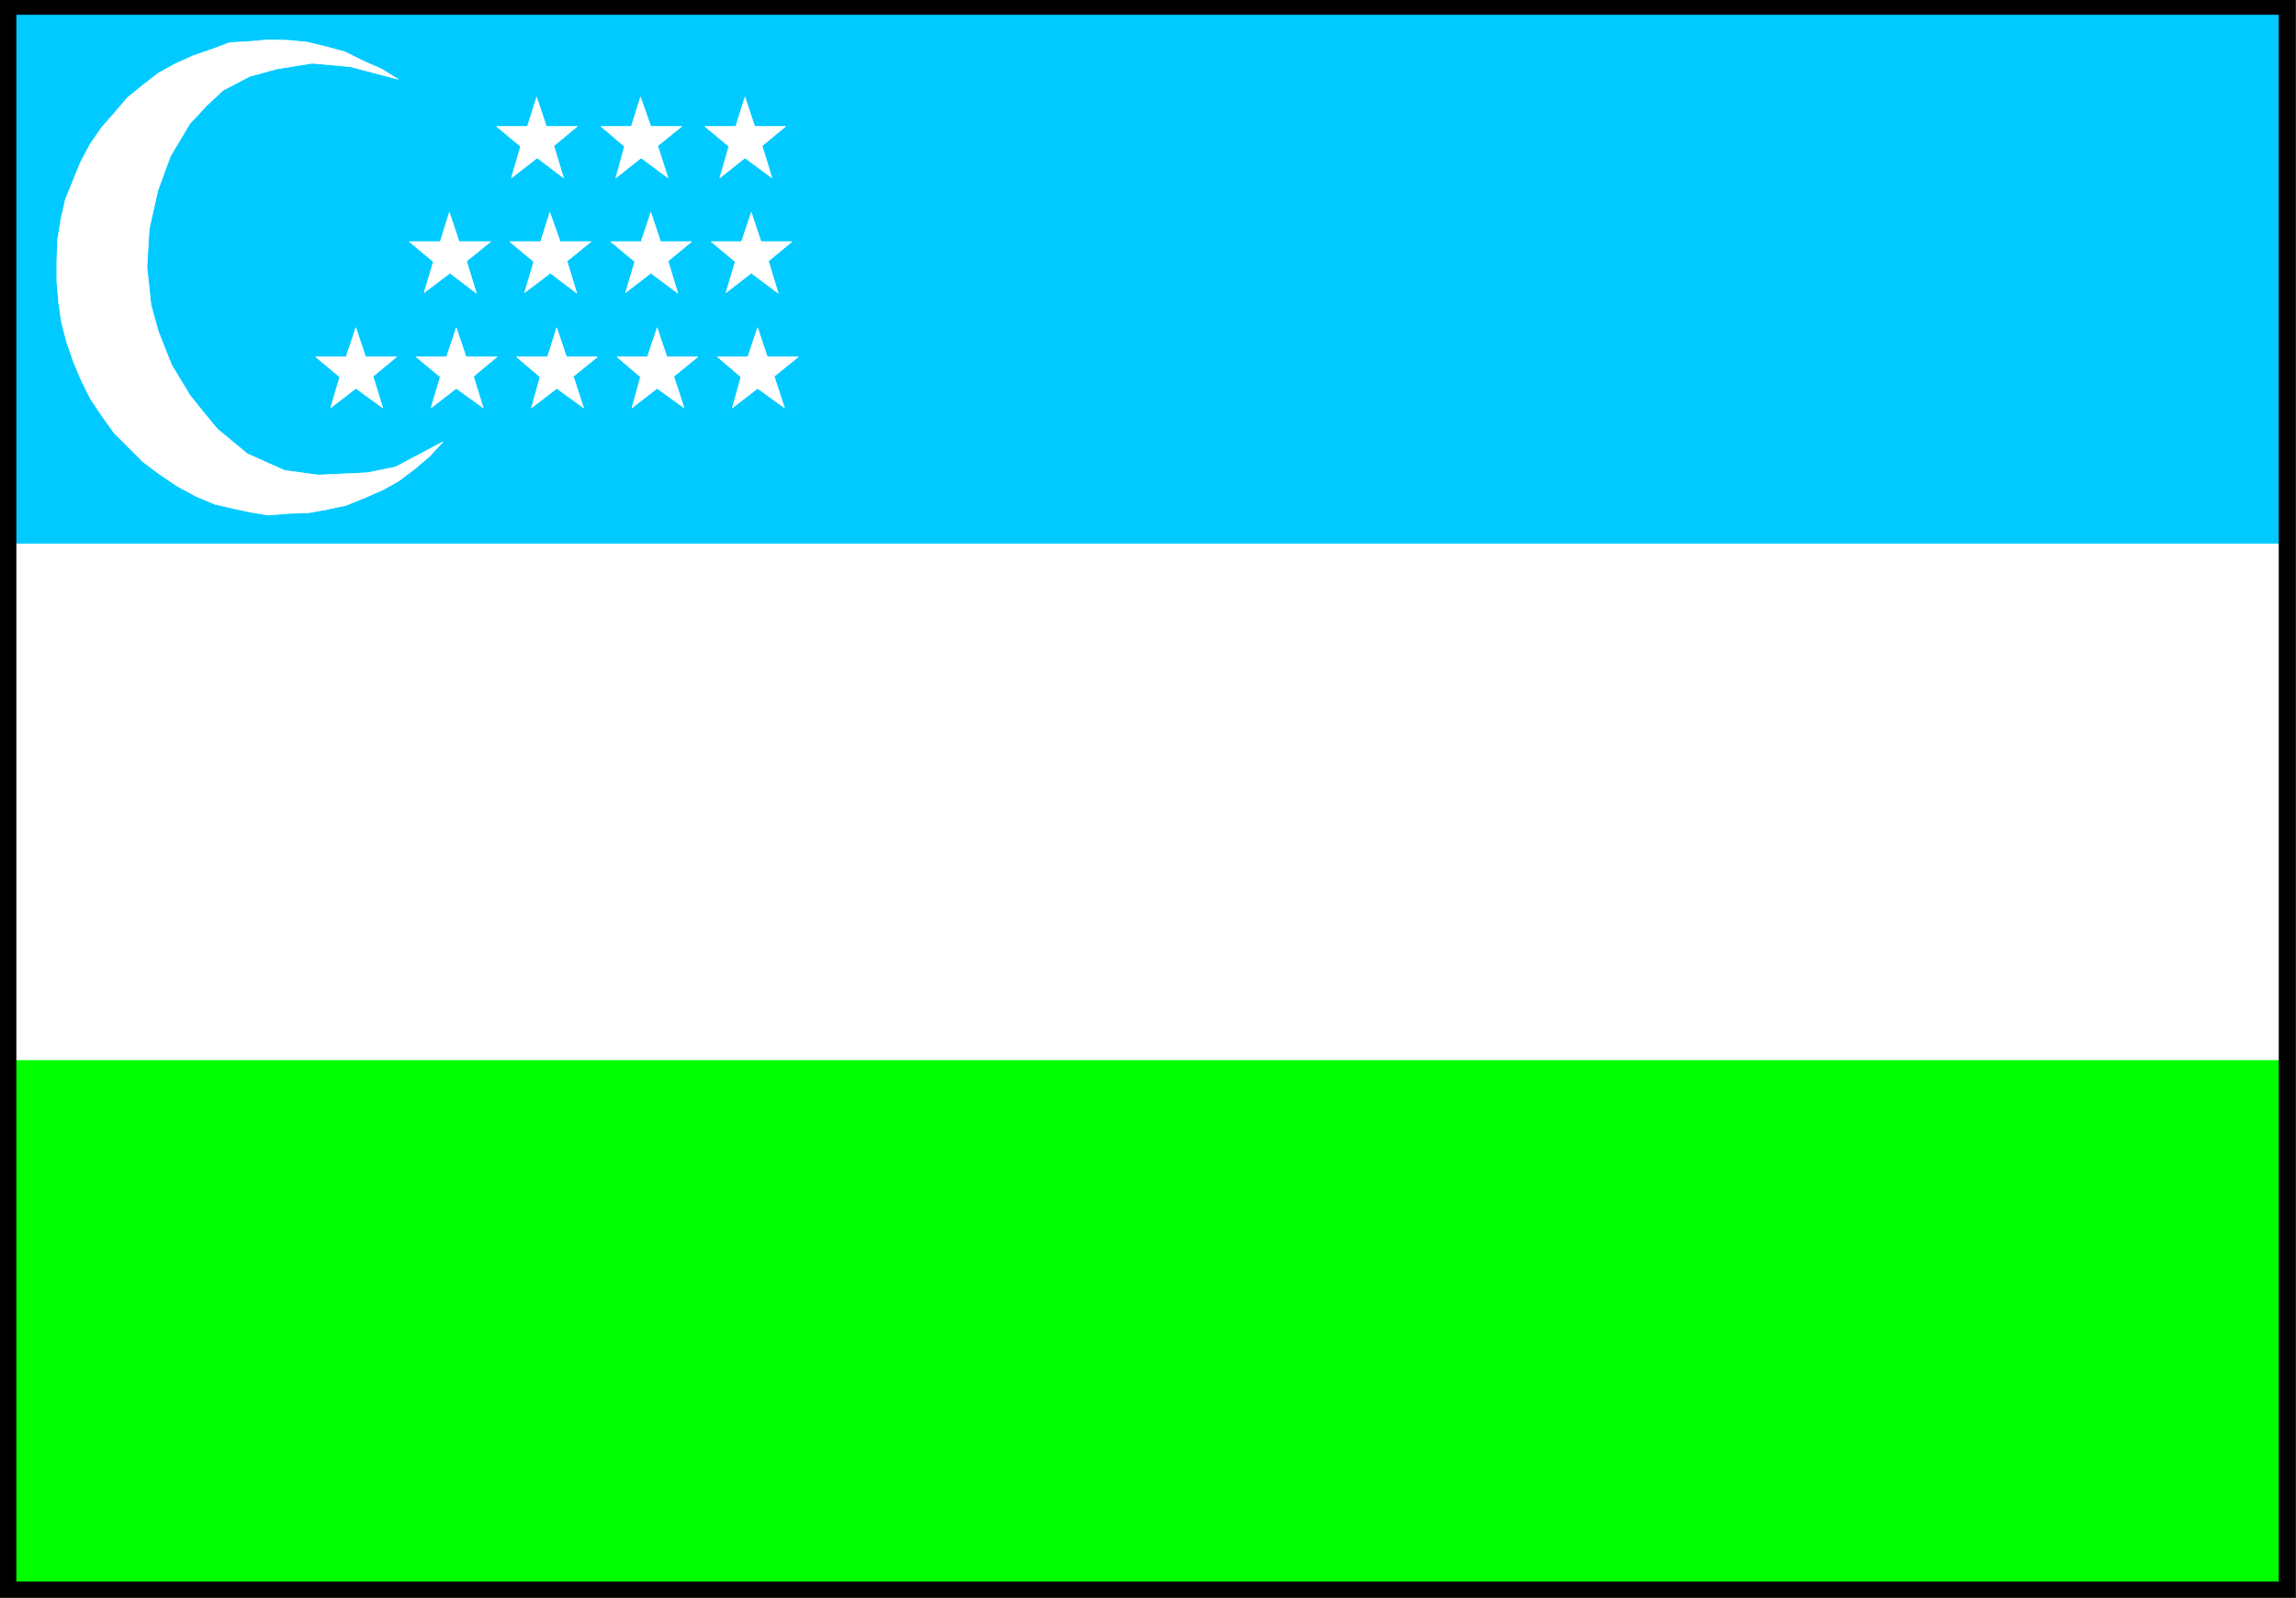 <svg width="3996.516" height="2781.255" viewBox="0 0 2997.387 2085.941" xmlns="http://www.w3.org/2000/svg"><rect x="0" y="0" width="2997.387" height="2085.941" fill="#808080" stroke="none"/><defs><clipPath id="a"><path d="M0 0h2998v2085.941H0Zm0 0"/></clipPath><clipPath id="b"><path d="M0 0h2997.016v2085.941H0Zm0 0"/></clipPath><clipPath id="c"><path d="M0 0h2998v2085.941H0Zm0 0"/></clipPath></defs><g clip-path="url(#a)"><path style="fill:#fff;fill-opacity:1;fill-rule:nonzero;stroke:none" d="M0 2085.941h2997.016V-2H0Zm0 0"/></g><g clip-path="url(#b)"><path style="fill:#fff;fill-opacity:1;fill-rule:evenodd;stroke:#fff;stroke-width:.19;stroke-linecap:square;stroke-linejoin:bevel;stroke-miterlimit:10;stroke-opacity:1" d="M0 0h766.5v534H0Zm0 0" transform="matrix(3.91 0 0 -3.91 0 2085.94)"/></g><path style="fill:#00caff;fill-opacity:1;fill-rule:evenodd;stroke:#00caff;stroke-width:.19;stroke-linecap:square;stroke-linejoin:bevel;stroke-miterlimit:10;stroke-opacity:1" d="M2.87 351.91h760.95v179.03H2.87Zm0 0" transform="matrix(3.91 0 0 -3.91 0 2085.94)"/><path style="fill:#fff;fill-opacity:1;fill-rule:evenodd;stroke:#fff;stroke-width:.19;stroke-linecap:square;stroke-linejoin:bevel;stroke-miterlimit:10;stroke-opacity:1" d="M2.68 179.02h761.14v172.89H2.68Zm0 0" transform="matrix(3.91 0 0 -3.91 0 2085.94)"/><path style="fill:#0f0;fill-opacity:1;fill-rule:evenodd;stroke:#0f0;stroke-width:.19;stroke-linecap:square;stroke-linejoin:bevel;stroke-miterlimit:10;stroke-opacity:1" d="M2.87 2.87h762.1V179.4H2.87Zm0 0" transform="matrix(3.91 0 0 -3.91 0 2085.94)"/><path style="fill:#fff;fill-opacity:1;fill-rule:evenodd;stroke:#fff;stroke-width:.19;stroke-linecap:square;stroke-linejoin:bevel;stroke-miterlimit:10;stroke-opacity:1" d="m179.17 501.07 3.26-9.77h10.34l-7.85-6.51 3.26-10.72-8.82 6.7-8.62-6.7 3.06 10.53-8.04 6.7h10.34zm4.41-38.49 3.45-9.76h10.34l-8.04-6.51 3.25-10.72-8.81 6.7-8.62-6.51 3.06 10.34-8.05 6.7h10.35zm2.3-38.48 3.25-9.77h10.35l-8.05-6.51 3.45-10.53-9 6.51-8.44-6.51 2.88 10.34-7.86 6.7h10.35zm-33.54 0 3.26-9.77h10.35l-7.86-6.51 3.26-10.53-9.01 6.51-8.43-6.51 3.07 10.34-8.05 6.7h10.15zm-33.53 0 3.26-9.77h10.34l-7.85-6.51 3.25-10.53-9 6.51-8.43-6.51 3.06 10.34-8.05 6.7h10.16zm31.23 38.48 3.26-9.76h10.54l-8.05-6.51 3.26-10.72-8.82 6.7-8.62-6.51 3.07 10.34-8.05 6.7h10.35zm63.81 38.49 3.45-9.77h10.35l-8.05-6.51 3.45-10.72-9 6.7-8.44-6.7 2.88 10.53-7.86 6.7h10.16zm3.45-38.49 3.26-9.76h10.35l-7.86-6.51 3.26-10.72-9.01 6.7-8.43-6.51 3.07 10.34-8.05 6.7h10.16zm2.11-38.48 3.26-9.77h10.35l-8.05-6.51 3.45-10.53-9.01 6.51-8.43-6.51 2.87 10.34-7.85 6.7h10.15zm29.32 76.97 3.26-9.77h10.34l-7.85-6.51 3.26-10.72-9.01 6.7-8.43-6.7 3.06 10.53-8.04 6.7h10.34zm2.11-38.49 3.25-9.76h10.35l-7.85-6.51 3.25-10.72-9 6.7-8.43-6.51 3.06 10.34-8.05 6.7h10.16zm2.1-38.48 3.26-9.77h10.35l-8.05-6.51 3.45-10.53-9.01 6.51-8.43-6.51 2.88 10.34-7.86 6.7h10.16zm0 0" transform="matrix(3.91 0 0 -3.91 0 2085.94)"/><path style="fill:#fff;fill-opacity:1;fill-rule:evenodd;stroke:#fff;stroke-width:.19;stroke-linecap:square;stroke-linejoin:bevel;stroke-miterlimit:10;stroke-opacity:1" d="m76.65 519.26 6.52.38 6.51.57 6.71-.19 5.94-.57 6.51-1.53 6.33-1.73 6.13-3.06 6.13-2.68 5.56-3.45-16.1 4.22-12.65 1.14-11.88-1.91-9-2.49-8.82-4.59-5.36-4.98-5.75-6.13-6.52-10.91-4.21-11.49-2.88-12.83-.76-12.64 1.34-12.63 2.49-9 4.41-11.11 6.13-10.15 4.6-5.74 4.6-5.55 9.96-8.23 12.46-5.56 11.3-1.53 16.29.77 9.39 1.91 15.9 8.43-4.59-4.98-4.99-4.21-5.36-4.03-5.18-2.87-6.13-2.68-6.13-2.49-6.32-1.34-6.33-1.15-6.32-.19-7.09-.57-5.75.96-5.37 1.14-6.7 1.54-6.33 2.68-6.32 3.44-5.94 4.02-5.37 4.02-4.79 4.79-4.79 4.79-3.83 5.36-4.02 5.93-3.07 6.13-2.68 6.32-2.3 6.7-1.73 6.7-.95 6.51-.58 6.9v6.89l.19 6.89 1.15 7.09 1.54 6.7 2.49 6.12 2.49 6.13 3.26 6.13 3.83 5.55 4.21 4.79 4.41 5.17 5.17 4.21 5.18 4.02 5.56 3.06 5.94 2.68 6.13 2.11zm0 0" transform="matrix(3.91 0 0 -3.91 0 2085.94)"/><g clip-path="url(#c)"><path style="fill:#000;fill-opacity:1;fill-rule:evenodd;stroke:#000;stroke-width:.19;stroke-linecap:square;stroke-linejoin:bevel;stroke-miterlimit:10;stroke-opacity:1" d="M5.37 528.64h755.57V5.36H5.37v523.28l-.2 5.36H0V0h766.5v534H5.17Zm0 0" transform="matrix(3.91 0 0 -3.91 0 2085.94)"/></g></svg>
